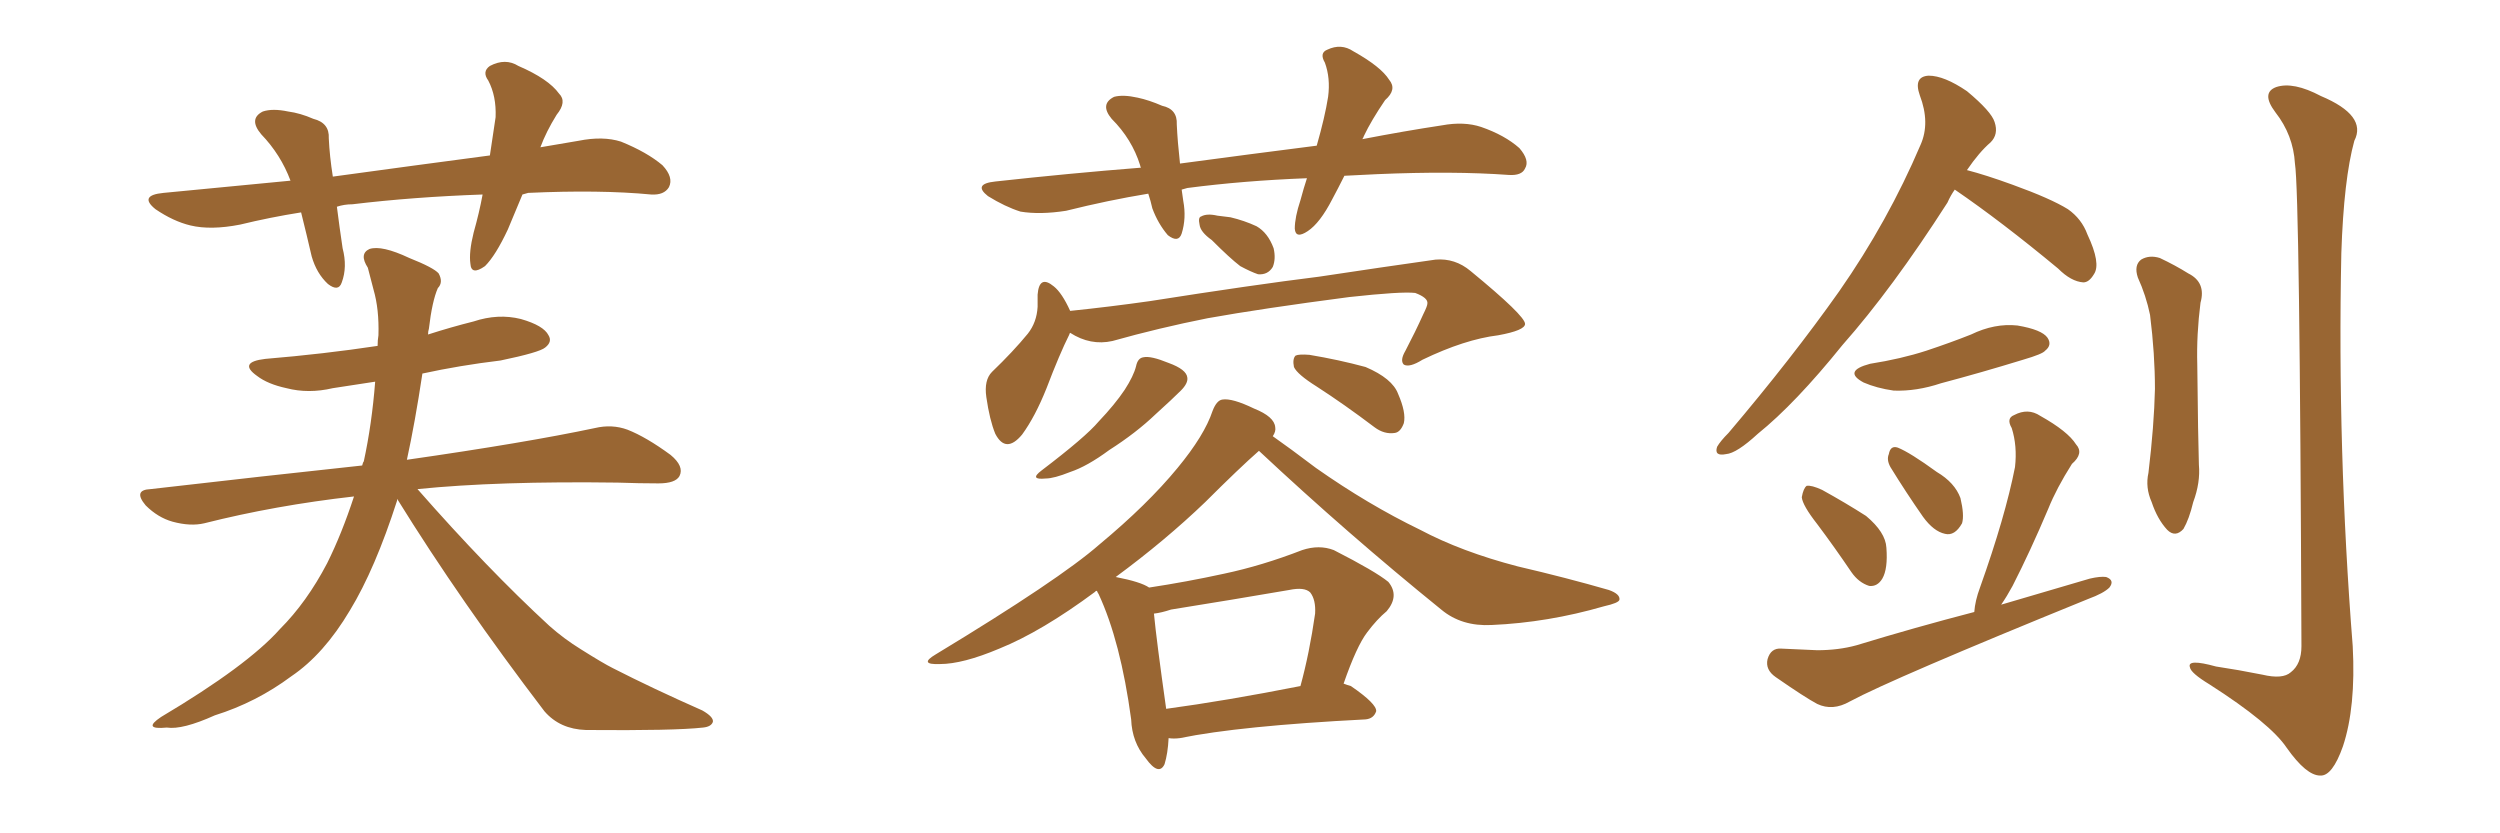 <svg xmlns="http://www.w3.org/2000/svg" xmlns:xlink="http://www.w3.org/1999/xlink" width="450" height="150"><path fill="#996633" padding="10" d="M94.04 35.01L94.04 35.01Q92.72 38.23 91.41 41.31L91.41 41.31Q89.21 46.00 87.30 47.90L87.30 47.90Q84.81 49.66 84.67 47.46L84.67 47.46Q84.38 45.41 85.25 41.89L85.25 41.89Q86.28 38.23 86.87 35.01L86.87 35.01Q74.41 35.45 63.43 36.77L63.43 36.77Q61.96 36.77 60.64 37.21L60.64 37.21Q61.08 40.72 61.67 44.68L61.67 44.68Q62.55 48.05 61.52 50.83L61.52 50.83Q60.94 52.59 59.03 51.12L59.03 51.12Q56.98 49.22 56.10 46.14L56.10 46.14Q55.22 42.33 54.20 38.23L54.20 38.23Q48.63 39.11 43.21 40.43L43.21 40.43Q37.94 41.46 34.28 40.58L34.28 40.58Q31.20 39.84 27.98 37.65L27.98 37.65Q24.90 35.16 29.44 34.72L29.44 34.72Q41.60 33.54 52.29 32.52L52.29 32.52Q50.54 27.83 47.02 24.17L47.02 24.17Q44.68 21.39 47.31 20.07L47.31 20.07Q49.07 19.48 51.86 20.07L51.86 20.07Q54.05 20.36 56.40 21.39L56.40 21.39Q59.33 22.12 59.18 24.90L59.18 24.90Q59.33 28.13 59.91 31.79L59.91 31.79Q74.85 29.74 88.18 27.98L88.18 27.98Q88.77 24.17 89.21 21.09L89.21 21.09Q89.36 17.29 87.89 14.50L87.89 14.50Q86.72 12.89 88.18 11.87L88.18 11.87Q90.97 10.40 93.31 11.87L93.31 11.87Q98.73 14.21 100.63 16.85L100.63 16.85Q102.10 18.31 100.20 20.65L100.20 20.65Q98.29 23.73 97.27 26.51L97.27 26.51Q100.63 25.93 104.15 25.34L104.15 25.34Q108.54 24.46 111.77 25.49L111.77 25.49Q116.46 27.39 119.24 29.74L119.24 29.74Q121.29 31.93 120.41 33.69L120.41 33.69Q119.53 35.16 117.19 35.01L117.19 35.01Q107.96 34.13 95.07 34.72L95.07 34.72Q94.48 34.86 94.04 35.01ZM63.72 89.36L63.72 89.36L63.72 89.36Q49.51 90.97 36.77 94.19L36.77 94.19Q34.28 94.78 31.05 93.90L31.05 93.90Q28.42 93.16 26.22 90.97L26.22 90.97Q23.88 88.18 27.10 88.04L27.10 88.04Q47.46 85.69 65.19 83.79L65.19 83.79Q65.33 83.20 65.48 83.06L65.48 83.06Q66.94 76.32 67.53 68.70L67.53 68.70Q63.57 69.29 59.91 69.87L59.91 69.87Q55.52 70.90 51.56 69.87L51.56 69.87Q48.19 69.14 46.29 67.68L46.29 67.68Q42.77 65.19 47.75 64.60L47.75 64.60Q58.30 63.72 67.97 62.26L67.97 62.26Q67.97 61.23 68.12 60.35L68.12 60.35Q68.26 55.66 67.24 52.15L67.24 52.15Q66.65 49.95 66.21 48.19L66.21 48.19Q64.60 45.70 66.50 44.82L66.50 44.82Q68.70 44.09 73.68 46.44L73.68 46.44Q78.08 48.19 78.96 49.22L78.96 49.22Q79.83 50.83 78.81 51.86L78.81 51.86Q77.78 54.20 77.20 59.18L77.20 59.18Q77.05 59.62 77.05 60.21L77.05 60.21Q81.15 58.89 85.25 57.86L85.25 57.86Q89.65 56.40 93.75 57.42L93.75 57.42Q97.85 58.59 98.73 60.35L98.73 60.35Q99.46 61.52 98.14 62.55L98.14 62.55Q97.12 63.43 90.09 64.89L90.09 64.89Q82.76 65.77 76.03 67.24L76.03 67.24Q74.71 76.03 73.24 82.76L73.24 82.76Q94.63 79.69 107.08 77.05L107.08 77.05Q110.16 76.32 112.94 77.34L112.94 77.34Q116.31 78.66 120.70 81.88L120.70 81.88Q123.19 83.94 122.31 85.69L122.31 85.69Q121.58 87.01 118.51 87.01L118.51 87.01Q115.14 87.01 111.18 86.87L111.18 86.87Q89.65 86.57 75.15 88.04L75.15 88.04Q87.74 102.39 98.88 112.65L98.88 112.65Q101.51 114.99 104.59 116.89L104.59 116.89Q108.54 119.38 110.30 120.26L110.30 120.26Q117.48 123.93 126.42 127.88L126.42 127.88Q128.47 129.05 128.32 129.93L128.32 129.93Q128.03 130.81 126.56 130.96L126.56 130.96Q121.44 131.54 105.47 131.40L105.47 131.40Q100.78 131.25 98.00 128.03L98.00 128.03Q82.91 108.25 71.48 89.79L71.48 89.79Q71.48 89.94 71.48 90.09L71.48 90.09Q67.53 102.39 62.99 109.86L62.99 109.86Q58.30 117.77 52.44 121.73L52.44 121.73Q46.14 126.42 38.67 128.76L38.67 128.76Q32.81 131.40 30.03 130.96L30.03 130.96Q25.49 131.40 29.00 129.05L29.00 129.05Q44.53 119.82 50.39 113.23L50.39 113.23Q55.22 108.40 58.89 101.37L58.89 101.37Q61.52 96.09 63.72 89.36ZM218.12 43.21L218.12 43.21Q216.06 41.75 215.92 40.43L215.92 40.43Q215.63 39.11 216.21 38.96L216.21 38.96Q217.24 38.38 219.14 38.82L219.14 38.82Q220.46 38.96 221.48 39.11L221.48 39.11Q223.97 39.70 226.17 40.72L226.17 40.72Q228.22 41.89 229.25 44.68L229.25 44.68Q229.69 46.58 229.10 48.05L229.10 48.05Q228.22 49.51 226.46 49.37L226.46 49.37Q225.15 48.93 223.24 47.90L223.24 47.90Q221.34 46.44 218.12 43.21ZM192.63 59.91L192.63 59.91Q192.48 60.06 192.48 60.21L192.48 60.21Q190.72 63.72 188.38 69.87L188.38 69.87Q186.33 75 183.98 78.22L183.98 78.22Q181.05 81.74 179.15 78.08L179.15 78.08Q178.13 75.59 177.54 71.48L177.54 71.48Q177.10 68.41 178.56 66.94L178.56 66.94Q182.37 63.28 185.01 60.06L185.01 60.06Q186.62 58.01 186.77 55.22L186.77 55.22Q186.77 54.05 186.77 53.03L186.77 53.03Q187.06 49.37 189.70 51.56L189.70 51.56Q191.16 52.73 192.63 55.96L192.63 55.96Q199.80 55.22 206.98 54.20L206.98 54.20Q225.59 51.27 237.45 49.80L237.45 49.80Q249.02 48.05 258.40 46.73L258.40 46.73Q261.91 46.44 264.70 48.78L264.70 48.78Q274.51 56.84 274.51 58.30L274.51 58.30Q274.51 59.47 269.68 60.35L269.68 60.35Q263.67 61.08 256.05 64.75L256.05 64.75Q253.71 66.21 252.69 65.63L252.69 65.63Q251.95 64.89 252.98 63.13L252.98 63.13Q254.74 59.77 256.20 56.54L256.20 56.54Q256.93 55.08 256.93 54.64L256.93 54.64Q257.08 53.61 254.74 52.73L254.74 52.73Q252.25 52.44 242.87 53.47L242.87 53.47Q227.20 55.52 217.38 57.28L217.38 57.28Q208.59 59.03 200.24 61.38L200.24 61.38Q196.29 62.26 192.63 59.91ZM237.01 69.58L237.01 69.58Q233.50 67.38 232.91 66.06L232.91 66.06Q232.62 64.60 233.20 64.01L233.20 64.01Q233.79 63.72 235.69 63.87L235.69 63.87Q240.97 64.75 245.80 66.06L245.80 66.06Q250.63 68.12 251.66 70.90L251.66 70.90Q253.13 74.27 252.69 76.17L252.69 76.17Q252.10 77.78 251.07 77.93L251.07 77.93Q249.17 78.22 247.41 76.90L247.41 76.90Q241.99 72.80 237.01 69.58ZM204.49 65.92L204.49 65.92Q204.79 64.45 205.81 64.31L205.81 64.31Q207.13 64.01 210.35 65.33L210.35 65.33Q213.57 66.50 213.72 67.97L213.72 67.97Q213.87 68.99 212.55 70.31L212.55 70.31Q211.08 71.78 208.01 74.56L208.01 74.56Q204.49 77.93 199.66 81.01L199.66 81.01Q195.70 83.94 192.63 84.96L192.63 84.96Q189.70 86.13 188.23 86.13L188.23 86.13Q185.16 86.43 187.50 84.67L187.50 84.67Q195.41 78.66 197.75 75.88L197.75 75.88Q200.68 72.80 202.44 70.17L202.44 70.17Q204.05 67.68 204.49 65.92ZM206.84 105.76L206.84 105.76Q213.57 104.74 220.31 103.27L220.31 103.27Q227.20 101.81 234.38 99.02L234.38 99.02Q237.45 98.00 240.09 99.02L240.09 99.02Q247.56 102.83 249.90 104.74L249.90 104.74Q251.95 107.23 249.61 110.01L249.61 110.01Q247.85 111.47 246.09 113.82L246.09 113.82Q244.19 116.31 241.85 123.05L241.85 123.05Q242.58 123.34 243.16 123.49L243.16 123.49Q247.85 126.71 247.71 128.03L247.71 128.03Q247.27 129.35 245.80 129.49L245.80 129.49Q223.10 130.66 212.40 132.86L212.40 132.86Q211.23 133.01 210.35 132.86L210.35 132.86Q210.21 135.64 209.62 137.55L209.62 137.55Q208.59 139.75 206.25 136.52L206.25 136.52Q203.76 133.59 203.61 129.49L203.61 129.49Q201.71 115.43 197.75 106.93L197.75 106.93Q197.46 106.49 197.46 106.35L197.46 106.35Q197.17 106.35 197.17 106.49L197.17 106.49Q187.50 113.67 179.88 116.75L179.88 116.75Q173.29 119.53 169.19 119.53L169.19 119.53Q165.23 119.68 168.46 117.77L168.46 117.77Q190.72 104.30 197.90 98.00L197.90 98.00Q206.54 90.82 211.96 84.23L211.96 84.23Q216.80 78.37 218.26 73.97L218.26 73.97Q218.99 72.07 220.02 71.92L220.02 71.92Q221.78 71.63 225.73 73.54L225.73 73.54Q229.39 75 229.54 76.90L229.54 76.90Q229.69 77.64 229.10 78.52L229.10 78.52Q232.03 80.57 236.87 84.23L236.87 84.23Q246.24 90.82 255.62 95.36L255.62 95.36Q263.09 99.32 273.19 101.95L273.19 101.95Q281.98 104.00 289.60 106.20L289.60 106.20Q291.65 106.93 291.50 107.96L291.50 107.96Q291.36 108.54 288.72 109.13L288.72 109.13Q278.61 112.06 268.51 112.50L268.51 112.50Q263.09 112.79 259.42 109.72L259.42 109.72Q242.58 96.09 226.61 81.15L226.61 81.15Q223.10 84.23 216.94 90.38L216.94 90.38Q209.77 97.27 200.83 103.86L200.83 103.86Q205.37 104.74 206.84 105.76ZM207.71 110.45L207.71 110.45Q208.15 115.14 209.91 127.59L209.91 127.59Q220.75 126.12 234.08 123.49L234.08 123.49Q235.69 117.63 236.72 110.45L236.72 110.45Q236.87 107.96 235.84 106.64L235.84 106.64Q234.81 105.62 232.03 106.20L232.03 106.20Q221.78 107.96 210.79 109.72L210.79 109.72Q209.03 110.30 207.71 110.45ZM205.37 30.18L205.37 30.18L205.37 30.18Q205.22 29.88 205.22 29.74L205.22 29.74Q203.76 25.05 200.10 21.39L200.10 21.39Q197.90 18.75 200.54 17.43L200.54 17.43Q202.15 16.99 204.79 17.58L204.79 17.58Q206.84 18.02 209.18 19.04L209.18 19.04Q211.96 19.63 211.82 22.41L211.82 22.41Q211.96 25.49 212.40 29.44L212.40 29.44Q225.44 27.69 237.01 26.22L237.01 26.22Q238.48 21.09 239.06 17.43L239.06 17.43Q239.50 14.06 238.48 11.28L238.48 11.28Q237.45 9.52 238.92 8.94L238.92 8.94Q241.41 7.76 243.60 9.23L243.60 9.23Q248.58 12.01 250.05 14.36L250.05 14.36Q251.51 16.11 249.32 18.02L249.32 18.02Q246.83 21.68 245.51 24.46L245.51 24.46Q245.36 24.90 245.21 25.05L245.21 25.05Q252.83 23.58 259.57 22.56L259.57 22.56Q263.53 21.83 266.60 22.85L266.60 22.85Q270.85 24.32 273.49 26.66L273.49 26.66Q275.39 28.86 274.51 30.32L274.51 30.32Q273.93 31.64 271.58 31.49L271.58 31.49Q261.62 30.76 247.85 31.35L247.85 31.35Q244.78 31.49 241.99 31.64L241.99 31.64Q240.82 33.98 239.79 35.89L239.79 35.89Q237.60 40.14 235.40 41.60L235.40 41.60Q233.20 43.07 233.06 41.16L233.06 41.16Q233.06 39.11 234.08 36.04L234.08 36.04Q234.67 33.84 235.25 32.08L235.25 32.08Q223.83 32.52 213.72 33.84L213.72 33.84Q213.13 33.98 212.70 34.13L212.70 34.13Q212.84 35.16 212.99 36.18L212.99 36.18Q213.57 39.26 212.70 42.04L212.70 42.04Q212.11 43.80 210.21 42.33L210.21 42.33Q208.45 40.28 207.42 37.50L207.42 37.50Q207.13 36.18 206.69 34.86L206.69 34.86Q199.51 36.04 191.89 37.94L191.89 37.94Q187.21 38.67 183.69 38.09L183.69 38.09Q180.91 37.21 177.83 35.30L177.83 35.30Q175.05 33.11 179.15 32.67L179.15 32.67Q192.48 31.20 205.37 30.18ZM351.86 34.13L351.86 34.13Q351.12 35.16 350.54 36.47L350.54 36.47Q340.58 52.00 331.64 62.11L331.64 62.11Q323.14 72.66 316.41 78.08L316.41 78.08Q312.60 81.59 310.69 81.74L310.69 81.74Q308.50 82.18 309.08 80.42L309.08 80.42Q309.67 79.39 311.13 77.93L311.13 77.93Q322.56 64.45 331.05 52.44L331.05 52.44Q339.84 39.84 345.70 26.07L345.70 26.07Q347.46 22.12 345.56 17.14L345.56 17.14Q344.38 13.77 347.17 13.62L347.17 13.62Q349.95 13.62 354.05 16.41L354.05 16.41Q358.45 20.07 359.03 21.97L359.03 21.97Q359.77 24.17 358.30 25.63L358.30 25.63Q356.25 27.39 354.05 30.62L354.05 30.62Q357.42 31.49 362.26 33.25L362.26 33.25Q369.14 35.74 372.22 37.65L372.22 37.65Q374.71 39.40 375.73 42.19L375.73 42.19Q378.22 47.46 376.90 49.37L376.90 49.37Q376.03 50.83 375 50.83L375 50.83Q372.80 50.68 370.46 48.34L370.46 48.34Q360.21 39.84 351.86 34.13ZM336.62 65.48L336.62 65.48Q342.19 64.60 346.73 63.13L346.73 63.13Q351.12 61.67 354.79 60.21L354.79 60.21Q359.03 58.15 363.13 58.59L363.13 58.59Q367.53 59.33 368.55 60.79L368.55 60.79Q369.43 62.11 368.12 63.13L368.12 63.13Q367.68 63.72 364.16 64.75L364.16 64.75Q356.54 67.09 349.37 68.99L349.37 68.99Q344.97 70.46 340.87 70.31L340.87 70.31Q337.79 69.87 335.45 68.85L335.45 68.85Q331.64 66.80 336.62 65.48ZM327.10 94.34L327.10 94.34Q324.46 90.97 324.32 89.50L324.32 89.50Q324.61 87.89 325.20 87.45L325.20 87.45Q326.07 87.30 327.98 88.18L327.98 88.18Q332.23 90.53 335.89 92.87L335.89 92.87Q339.40 95.80 339.55 98.58L339.55 98.58Q339.84 102.39 338.82 104.15L338.82 104.15Q337.94 105.62 336.47 105.47L336.47 105.47Q334.57 104.88 333.25 102.98L333.25 102.98Q330.18 98.44 327.10 94.34ZM340.28 84.08L340.28 84.08Q339.55 82.76 339.99 81.74L339.99 81.74Q340.28 80.13 341.60 80.57L341.60 80.57Q343.80 81.45 348.63 84.96L348.63 84.96Q351.86 86.87 352.88 89.65L352.88 89.65Q353.61 92.72 353.17 94.19L353.17 94.19Q351.86 96.53 350.10 96.09L350.10 96.09Q348.05 95.65 346.14 93.02L346.14 93.02Q343.07 88.62 340.28 84.08ZM355.37 110.16L355.37 110.16Q355.52 108.11 356.40 105.76L356.40 105.76Q360.94 93.02 362.70 84.08L362.70 84.08Q363.13 80.27 362.11 77.05L362.11 77.05Q361.08 75.29 362.55 74.71L362.55 74.71Q365.04 73.39 367.24 74.85L367.24 74.85Q372.22 77.64 373.68 79.98L373.68 79.98Q375.15 81.59 372.95 83.50L372.95 83.50Q370.17 87.89 368.70 91.55L368.70 91.55Q365.48 99.17 362.26 105.47L362.26 105.47Q361.23 107.37 360.21 108.84L360.21 108.84Q368.12 106.49 376.17 104.15L376.17 104.15Q378.08 103.71 379.10 103.86L379.10 103.86Q380.71 104.44 379.69 105.76L379.69 105.76Q378.66 106.79 375.88 107.81L375.88 107.81Q340.58 122.17 332.96 126.27L332.96 126.27Q329.88 128.03 327.10 126.71L327.10 126.71Q324.90 125.54 319.63 121.88L319.63 121.88Q317.72 120.56 318.16 118.65L318.16 118.65Q318.75 116.60 320.65 116.75L320.65 116.75Q323.88 116.89 327.10 117.04L327.10 117.04Q330.91 117.04 334.13 116.16L334.13 116.16Q344.68 112.94 355.37 110.16ZM384.81 49.95L384.81 49.95Q384.08 47.75 385.40 46.73L385.40 46.73Q386.87 45.85 388.77 46.44L388.77 46.44Q391.55 47.75 393.90 49.22L393.90 49.22Q397.12 50.83 396.09 54.49L396.09 54.49Q395.36 60.21 395.51 65.63L395.51 65.63Q395.65 79.10 395.80 83.64L395.80 83.64Q396.09 86.87 394.78 90.38L394.78 90.38Q394.04 93.46 393.02 95.21L393.02 95.21Q391.55 96.83 390.09 95.36L390.09 95.36Q388.33 93.46 387.30 90.38L387.30 90.38Q386.13 87.74 386.72 85.11L386.72 85.11Q387.74 76.61 387.89 70.02L387.89 70.02Q387.89 63.72 387.01 56.69L387.01 56.69Q386.28 53.17 384.81 49.95ZM413.09 29.44L413.09 29.44L413.09 29.44Q412.79 24.32 409.57 20.21L409.57 20.21Q406.93 16.70 409.72 15.67L409.72 15.67Q412.79 14.65 417.77 17.29L417.77 17.29Q426.12 20.80 423.78 25.34L423.78 25.34Q421.88 32.23 421.44 45.56L421.44 45.56Q420.70 81.01 423.49 116.31L423.49 116.31Q424.07 127.29 421.73 134.33L421.73 134.33Q419.82 139.75 417.63 139.60L417.63 139.60Q415.14 139.60 411.62 134.62L411.62 134.62Q408.69 130.22 397.71 123.19L397.71 123.19Q394.34 121.14 394.19 120.12L394.19 120.12Q393.60 118.51 398.88 119.97L398.88 119.97Q402.83 120.56 407.23 121.44L407.23 121.44Q410.89 122.31 412.35 121.00L412.35 121.00Q414.26 119.53 414.26 116.31L414.26 116.31Q413.96 34.86 413.09 29.44Z"/></svg>